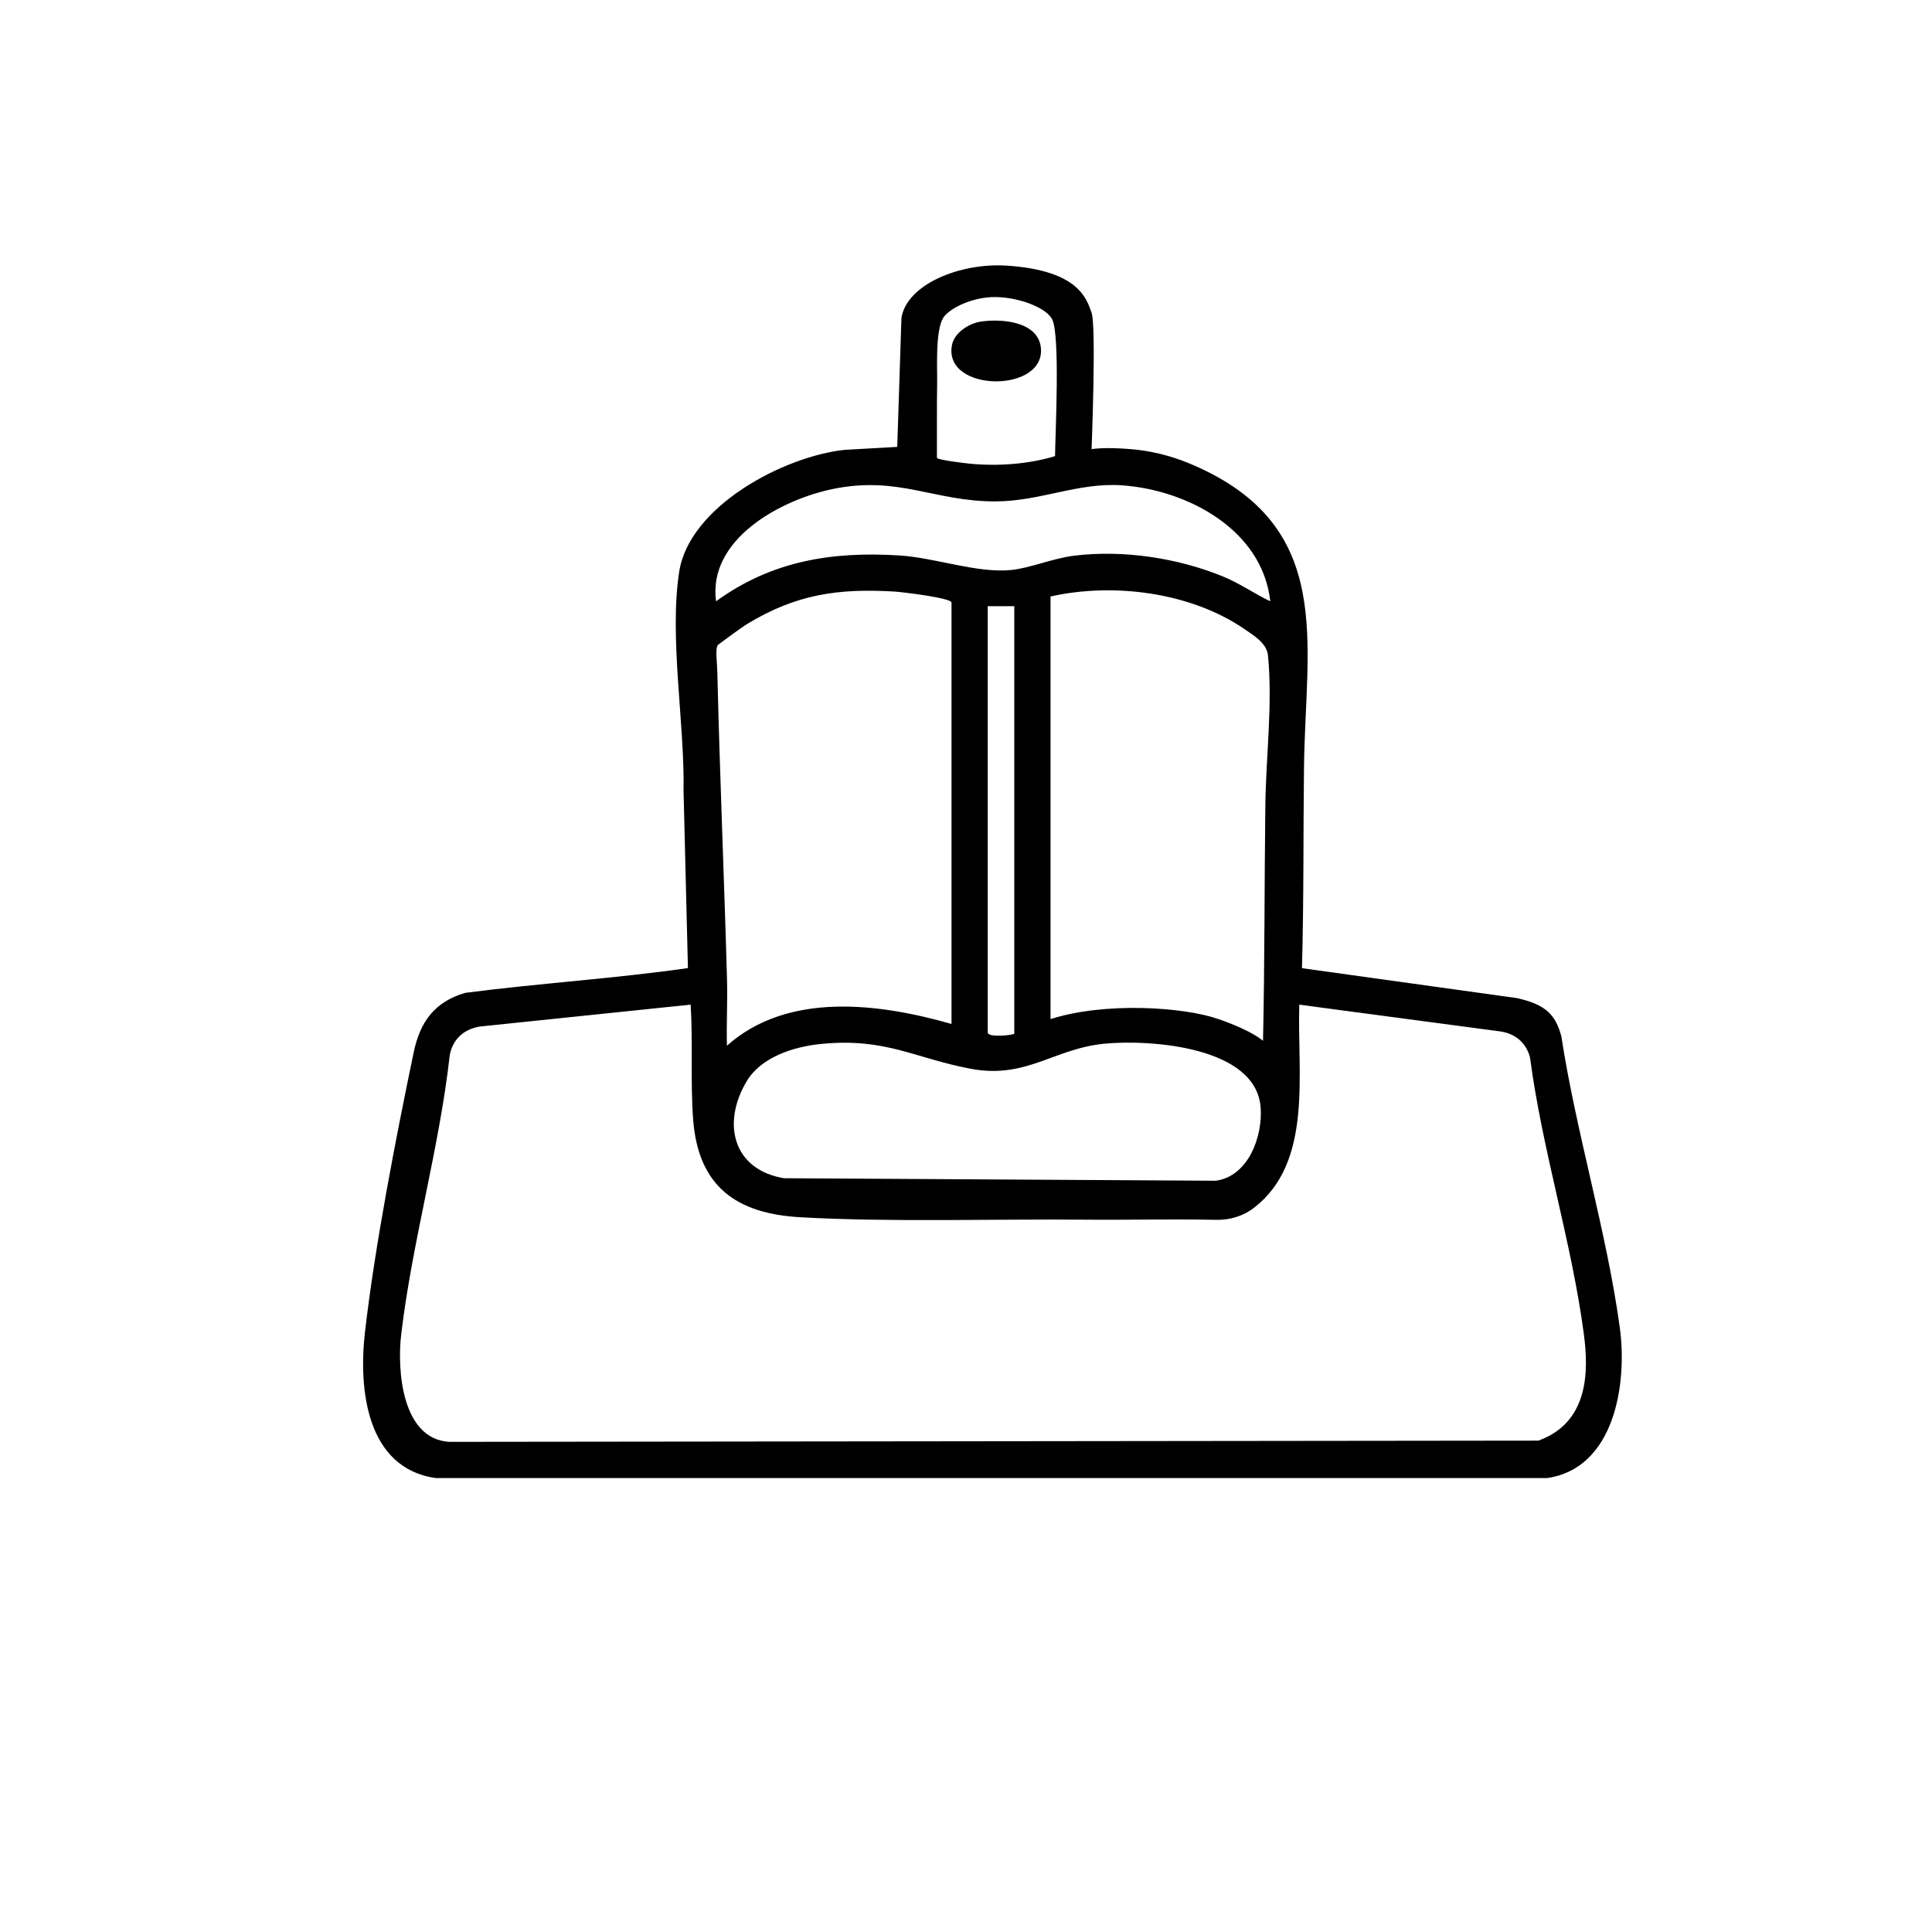 <?xml version="1.0" encoding="UTF-8"?>
<svg id="_图层_1" data-name="图层_1" xmlns="http://www.w3.org/2000/svg" version="1.1" viewBox="0 0 800 800">
  <!-- Generator: Adobe Illustrator 29.1.0, SVG Export Plug-In . SVG Version: 2.1.0 Build 93)  -->
  <path d="M452,186s5-1,16.5,0,20.16,4.22,25.48,6.52c59.02,25.48,46.61,73.31,45.98,124.94-.34,27.82-.05,55.64-.85,83.44l89.09,12.4c11.8,2.7,15.8,6.7,18.3,15.7,6.12,39.92,18.8,81.02,24.23,120.77,3.16,23.17-2.12,58.3-30.19,62.27H180.46c-28.76-4.07-32.05-36.86-29.34-60.41,4.1-35.63,12.78-80.41,20.17-115.83,2.62-12.56,8.52-20.9,21.32-24.68,30.66-3.98,61.75-5.89,92.25-10.26l-1.82-73.4c.52-27.76-6.02-63.61-1.8-90.72s43.23-47.78,68.53-50.47l21.76-1.22,1.73-53.29c2.04-13.87,24.09-23.07,43.74-21.76,30,2,33,14,35,19.5s0,56.5,0,56.5ZM435.71,132.28c-2.37-4.84-13.76-9.24-23.71-9.28-8.97-.03-17.99,4.24-21,8-4,5-2.77,22.74-2.96,28.54-.15,4.58-.04,29.46-.08,30-.07.89,11.63,2.26,13.55,2.45,11.5,1.12,24.3.26,35.36-3.12.13-9.87,2.13-49.87-1.16-56.59ZM526,248.99c-3.28-29.69-34.31-46.13-61.46-48.03-18.03-1.26-33.8,6.59-52.21,6.66-25.48.1-40.15-10.72-67.37-5.16-21.57,4.41-51.91,20.72-48.47,46.53,23-16.72,47.96-20.76,76-18.98,14.78.93,31.9,7.37,46.05,6.03,7.84-.74,17.29-4.82,26.08-5.92,20.31-2.54,43.15.89,62.06,8.7,6.73,2.78,12.79,7.05,19.32,10.17ZM435,247v175c22.4-7.21,55.07-5.07,69.53-.03s18.46,9.03,18.46,9.03c.71-32.5.56-65.02.96-97.54.25-20.09,3.07-41.89,1.1-62.02-.5-5.08-5.79-8.25-9.93-11.07-22.21-15.16-54.17-19.22-80.13-13.37ZM394,424v-174.5c0-1.92-20.71-4.38-23.46-4.54-23.46-1.41-40.74,1.11-60.85,13.23-2.88,1.74-9.93,7.01-12.26,8.74-1.43,1.07-.49,7.22-.39,11.53.99,42.35,2.82,84.78,4,127,.26,9.16-.28,18.39-.03,27.54,25.25-22.47,62.93-17.59,92.99-9ZM420,251h-11v176.5c0,2.36,11,1.07,11,.5v-177ZM285.99,416l-87.41,9.08c-6.52,1.13-11,5.14-12.33,11.67-4.29,38.53-15.62,77.6-20.13,115.87-1.71,14.46.17,43.23,19.88,44.42l451-.51c21-7.53,20.82-28.93,18.87-43.89-4.97-37.94-17.31-76.53-22.31-114.69-1.55-6.08-5.98-9.88-12.16-10.84l-83.39-11.1c-.9,28.59,5.73,65.04-18.61,84.01-4.5,3.51-10.14,5.22-15.84,5.09-18-.39-36.08.09-54.1-.07-38.03-.33-80.45,1.1-118-1-26.6-1.49-42.36-12.77-44.45-40.55-1.14-15.22-.07-32.09-1.02-47.48ZM339.79,432.29c-11.14,1.14-24.61,5.41-30.59,15.41-10.41,17.39-5.76,36.65,15.43,40.18l178.79,1.04c13.54-1.84,19.5-18.38,18.58-30.4-1.94-25.15-45.51-28.11-64.36-26.38-21.24,1.95-32.55,14.76-55.68,10.42s-35.31-13-62.16-10.26Z"/>
  <path d="M405.74,133.24c8.26-1.4,23.74-.37,25.21,10.34,2.67,19.38-40.79,19.11-36.73-.85.99-4.87,6.82-8.7,11.51-9.49Z"/>
</svg>